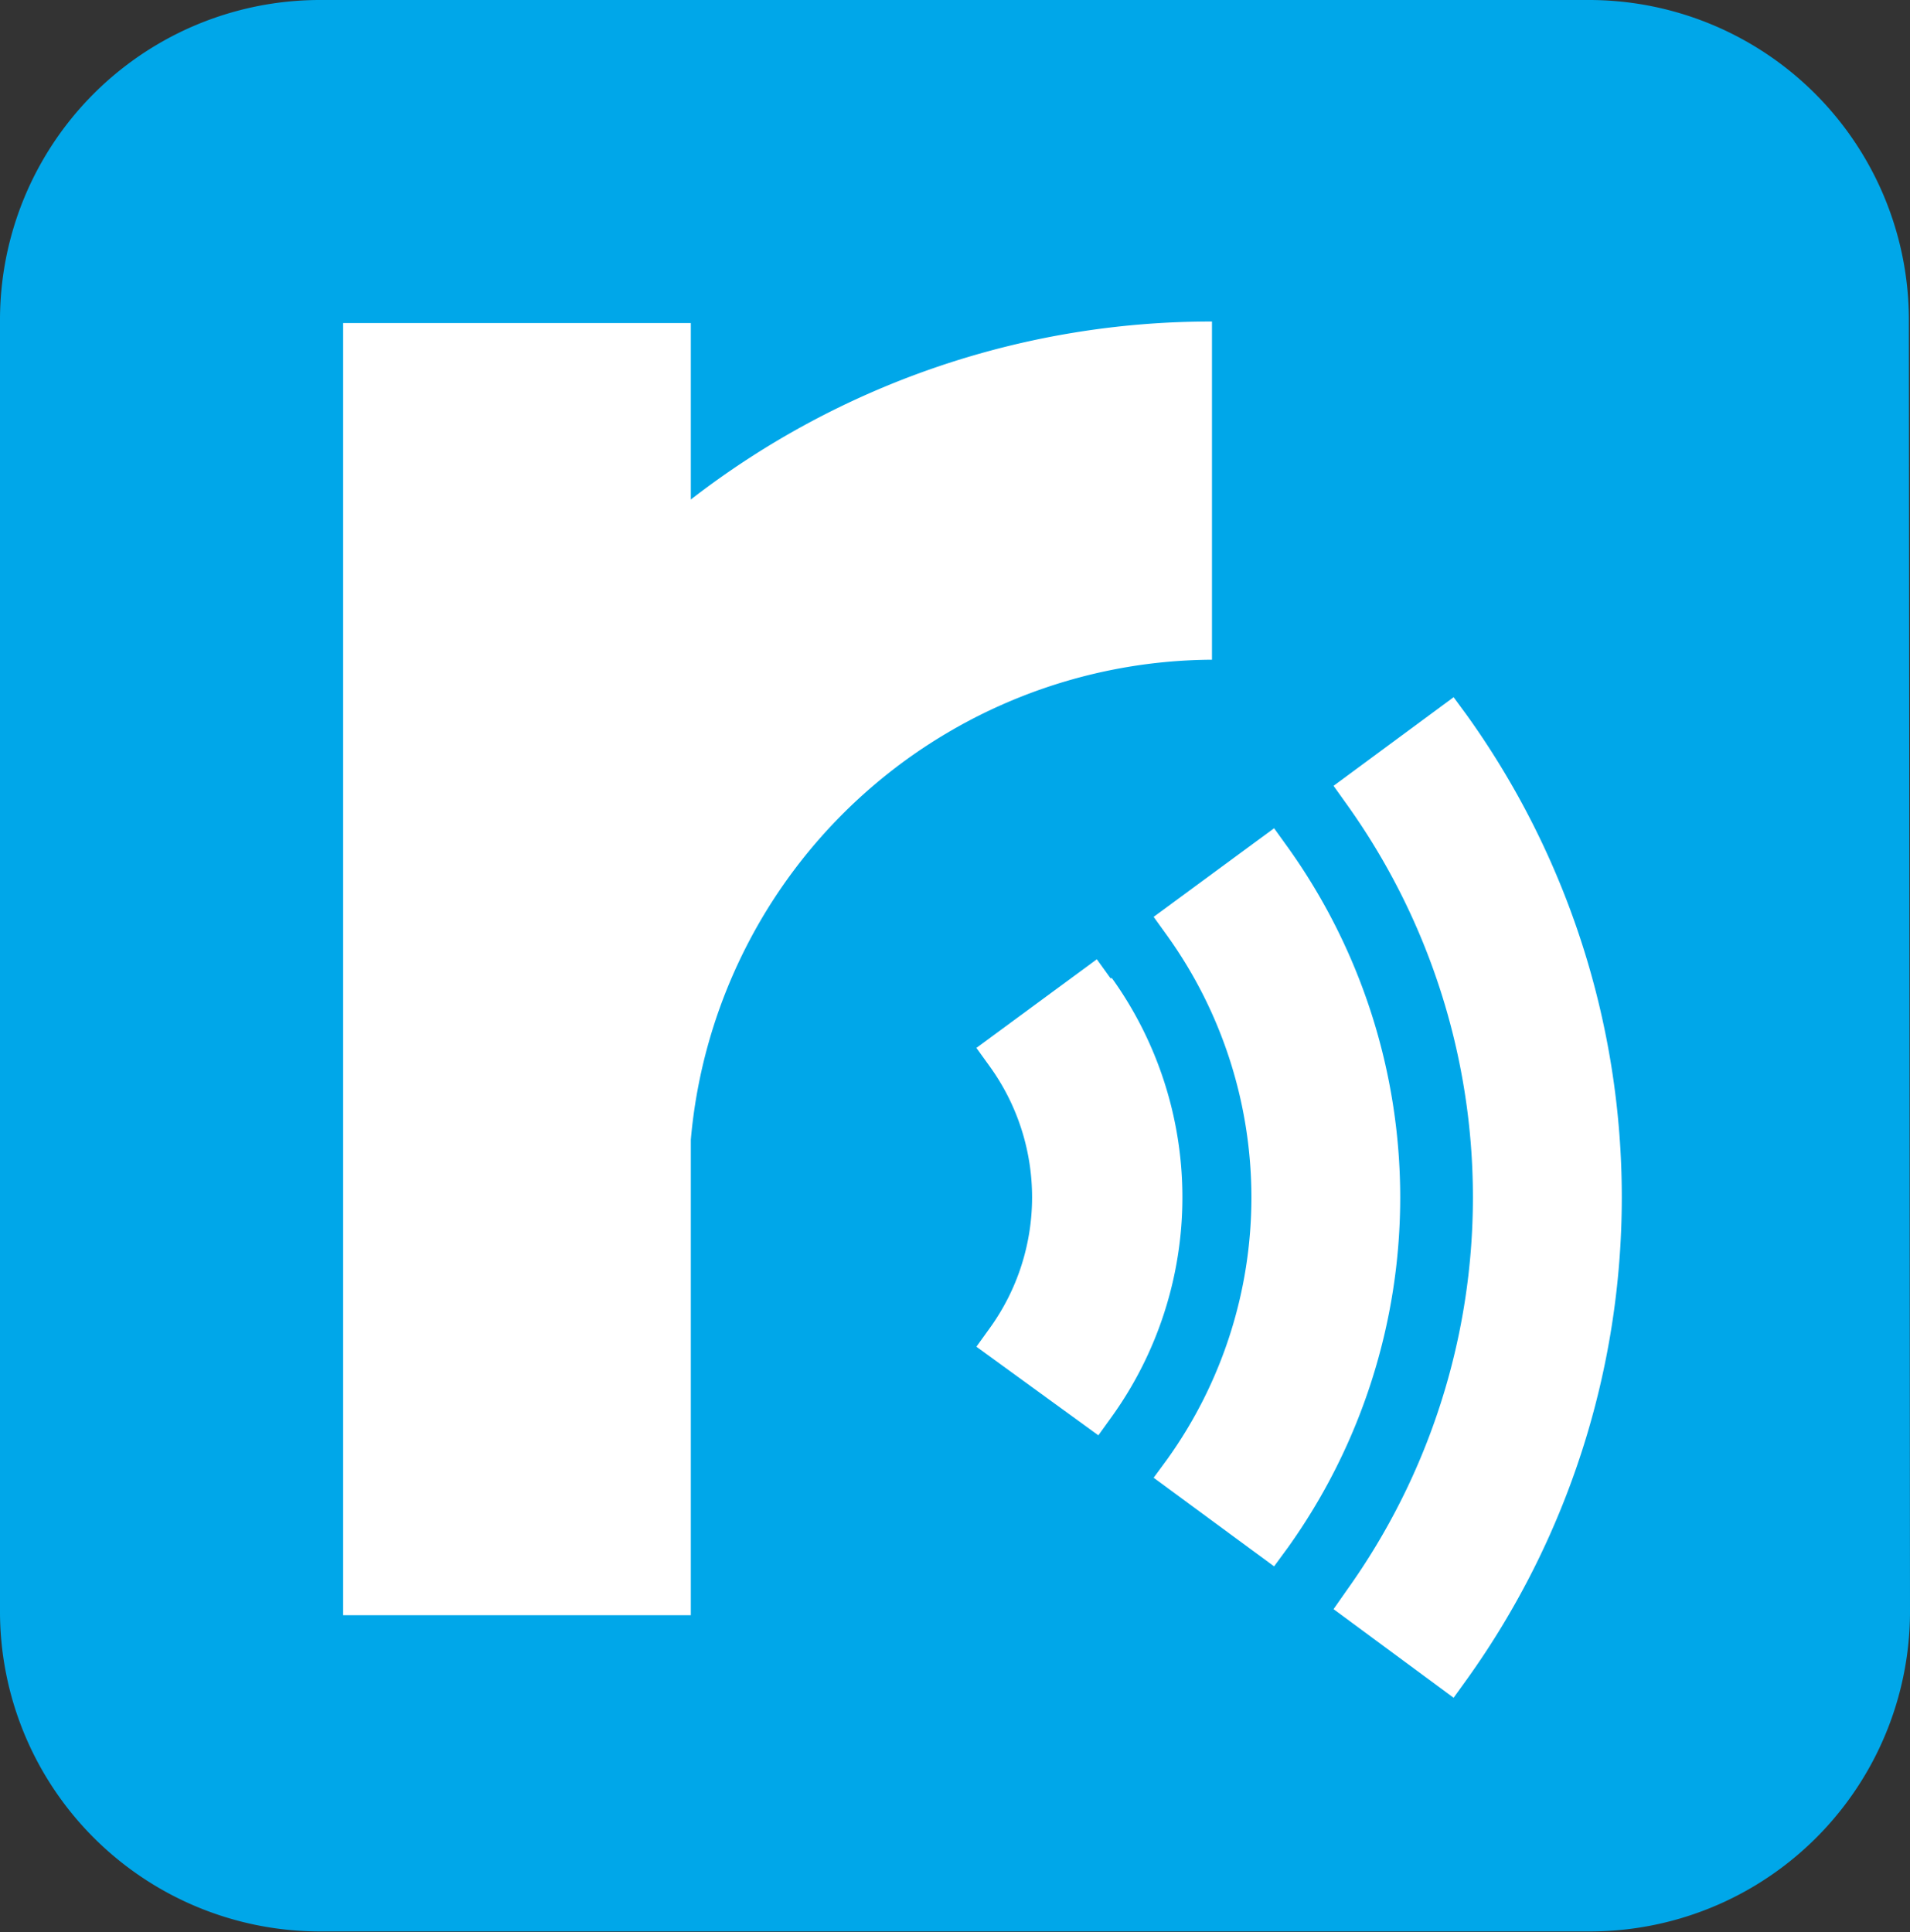<svg xmlns="http://www.w3.org/2000/svg" viewBox="0 0 50.43 51.02"><rect x="0" y="0" width="50.43" height="51.02" fill="#333333" stroke="none"/><defs><style>.cls-1{fill:#00a7e9;}.cls-2{fill:#fff;}</style></defs><g id="レイヤー_2" data-name="レイヤー 2"><g id="アプリアイコン"><g id="アプリアイコン-2" data-name="アプリアイコン"><path id="ベース" class="cls-1" d="M50.43,42.52A8.45,8.45,0,0,1,42,51H8.41A8.45,8.45,0,0,1,0,42.52V8.5A8.45,8.45,0,0,1,8.41,0H42a8.45,8.45,0,0,1,8.4,8.5Z"/><path id="r" class="cls-2" d="M18.24,13.19V8.53H9.06V42.65h9.18V30.09A13.89,13.89,0,0,1,32,17.42V8.49A22.41,22.41,0,0,0,18.24,13.19Z"/><g id="_" data-name=")))"><path class="cls-2" d="M38.74,18.9l-.36-.49-3.17,2.34.35.49a17.83,17.83,0,0,1,0,20.75l-.35.5,3.17,2.34.36-.5a21.85,21.85,0,0,0,0-25.43Z"/><path class="cls-2" d="M34,22.37l-.36-.5-3.18,2.34.36.5a11.86,11.86,0,0,1,0,13.82l-.36.49,3.18,2.34.36-.49a15.89,15.89,0,0,0,0-18.5Z"/><path class="cls-2" d="M29.32,25.83l-.36-.5-3.18,2.34.36.5a5.9,5.9,0,0,1,0,6.89l-.36.5L29,37.9l.36-.5a9.93,9.93,0,0,0,0-11.57Z"/></g></g></g></g></svg>